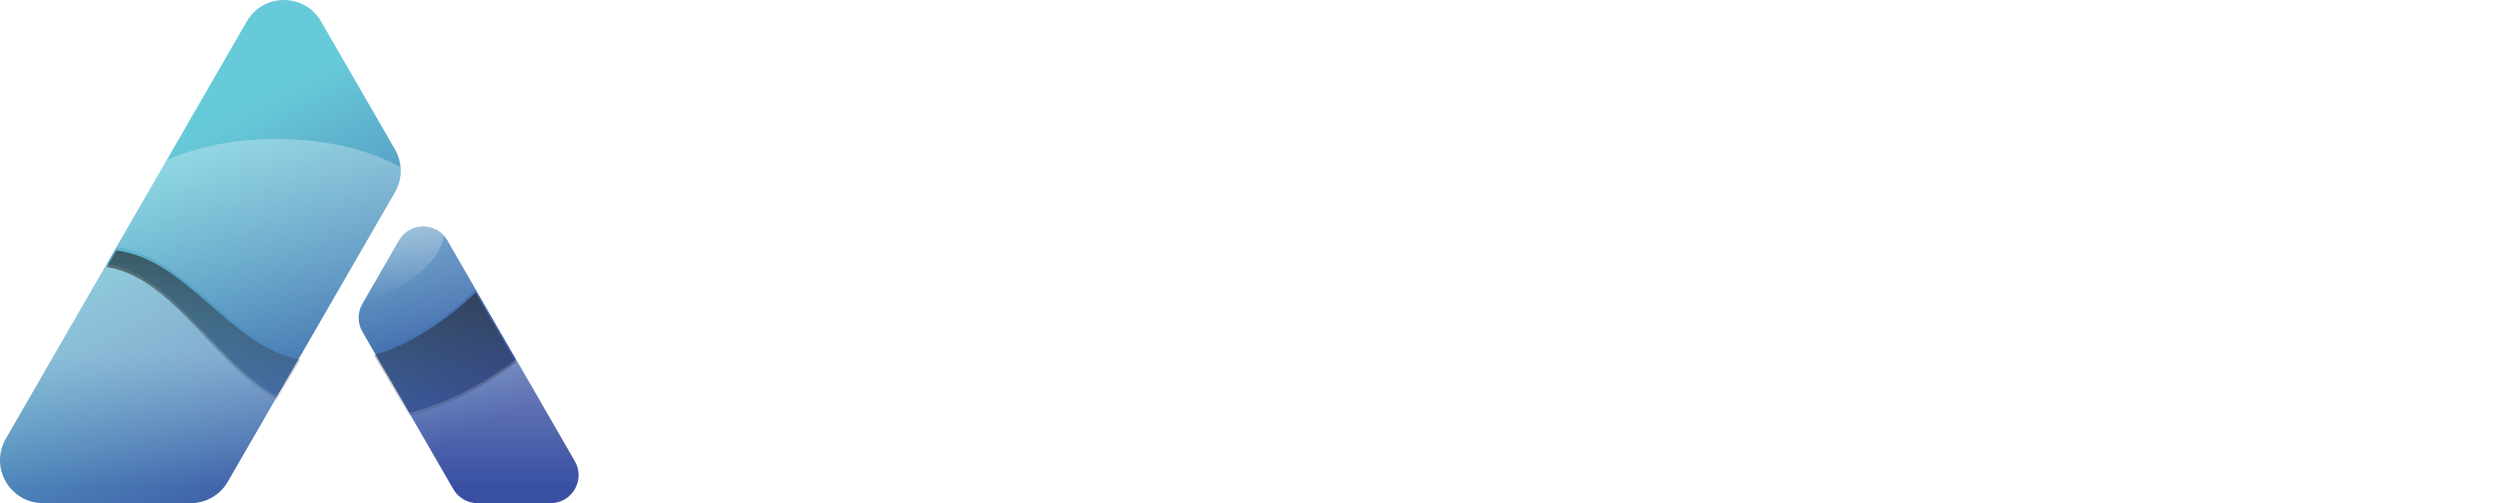 <?xml version="1.0" encoding="UTF-8"?>
<svg id="Layer_2" data-name="Layer 2" xmlns="http://www.w3.org/2000/svg" xmlns:xlink="http://www.w3.org/1999/xlink"
  viewBox="0 0 4061.17 817.4">
  <defs>
    <style>
      .cls-1 {
        fill: url(#linear-gradient-2);
      }

      .cls-2 {
        fill: #ffffff;
      }

      .cls-3 {
        fill: url(#New_Gradient_Swatch_copy_3-5);
      }

      .cls-4 {
        fill: url(#New_Gradient_Swatch_copy_2);
        filter: url(#inset-shadow);
      }

      .cls-5 {
        fill: url(#New_Gradient_Swatch_copy_3);
      }

      .cls-6 {
        fill: url(#New_Gradient_Swatch_copy_2-2);
        filter: url(#inset-shadow);
      }

      .cls-7 {
        fill: url(#New_Gradient_Swatch_copy_3-2);
      }

      .cls-8 {
        fill: url(#New_Gradient_Swatch_copy_3-4);
      }

      .cls-9 {
        fill: url(#linear-gradient);
      }

      .cls-10 {
        fill: url(#New_Gradient_Swatch_copy_3-3);
      }
    </style>
    <linearGradient id="linear-gradient" x1="202.47" y1="281.7" x2="500.45" y2="840.62" gradientUnits="userSpaceOnUse">
      <stop offset="0" stop-color="#67cad8" />
      <stop offset="1" stop-color="#3950a2" />
    </linearGradient>
    <linearGradient id="linear-gradient-2" x1="487.16" y1="129.91" x2="785.15" y2="688.83"
      xlink:href="#linear-gradient" />
    <linearGradient id="New_Gradient_Swatch_copy_3" data-name="New Gradient Swatch copy 3" x1="224.86" y1="576.94"
      x2="224.86" y2="791.53" gradientUnits="userSpaceOnUse">
      <stop offset="0" stop-color="#fff" stop-opacity=".3" />
      <stop offset="1" stop-color="#fff" stop-opacity="0" />
    </linearGradient>
    <linearGradient id="New_Gradient_Swatch_copy_3-2" data-name="New Gradient Swatch copy 3" x1="802.36" y1="576.94"
      x2="802.36" y2="791.53" xlink:href="#New_Gradient_Swatch_copy_3" />
    <linearGradient id="New_Gradient_Swatch_copy_2" data-name="New Gradient Swatch copy 2" x1="330.39" y1="644.54"
      x2="330.39" y2="401.76" gradientUnits="userSpaceOnUse">
      <stop offset="0" stop-color="#231f20" stop-opacity=".1" />
      <stop offset="1" stop-color="#231f20" stop-opacity=".6" />
    </linearGradient>
    <linearGradient id="New_Gradient_Swatch_copy_2-2" data-name="New Gradient Swatch copy 2" x1="723.08" y1="670.6"
      x2="723.08" y2="470.28" xlink:href="#New_Gradient_Swatch_copy_2" />
    <linearGradient id="New_Gradient_Swatch_copy_3-3" data-name="New Gradient Swatch copy 3" x1="419.95" y1="225.8"
      x2="419.95" y2="579.3" xlink:href="#New_Gradient_Swatch_copy_3" />
    <linearGradient id="New_Gradient_Swatch_copy_3-4" data-name="New Gradient Swatch copy 3" x1="677.71" y1="267.92"
      x2="677.71" y2="568.65" xlink:href="#New_Gradient_Swatch_copy_3" />
    <linearGradient id="New_Gradient_Swatch_copy_3-5" data-name="New Gradient Swatch copy 3" x1="656.21" y1="367.96"
      x2="656.21" y2="489.66" xlink:href="#New_Gradient_Swatch_copy_3" />
  </defs>
  <filter id='inset-shadow'>
    <!-- Shadow offset -->
    <feOffset dx='0' dy='5' />

    <!-- Shadow blur -->
    <feGaussianBlur stdDeviation='5' result='offset-blur' />

    <!-- Invert drop shadow to make an inset shadow -->
    <feComposite operator='out' in='SourceGraphic' in2='offset-blur' result='inverse' />

    <!-- Cut color inside shadow -->
    <feFlood flood-color='black' flood-opacity='1' result='color' />
    <feComposite operator='in' in='color' in2='inverse' result='shadow' />

    <!-- Placing shadow over element -->
    <!-- <feComposite operator='over' in='shadow' in2='SourceGraphic' /> -->
  </filter>
  <g id="Layer_7" data-name="Layer 7">
    <g>
      <g>
        <g>
          <path class="cls-9"
            d="M309.66,817.4l-239.91-.12c-53.63-.03-87.13-58.08-60.31-104.53L400.83,34.84c26.81-46.44,93.84-46.46,120.68-.03l120.06,207.71c12.47,21.56,12.47,48.14.02,69.71l-271.54,470.32c-12.45,21.57-35.48,34.85-60.38,34.84Z" />
          <path class="cls-1"
            d="M775.78,817.4l118.71-.06c34.96-.02,56.8-37.87,39.32-68.14l-207-358.53c-17.48-30.28-61.18-30.29-78.67-.02l-59.41,102.77c-8.13,14.06-8.13,31.39-.01,45.45l147.7,255.82c8.12,14.06,23.13,22.72,39.36,22.71Z" />
        </g>
        <g id="Generative_Object" data-name="Generative Object">
          <g>
            <path class="cls-5"
              d="M427.8,630.58c7.23,5.07,14.54,9.72,21.93,13.96l-79.68,138.02c-12.45,21.56-35.45,34.84-60.35,34.84h-.03l-239.92-.12c-53.62-.03-87.12-58.09-60.31-104.53l163.95-283.97c100.44,15.86,165.56,139.56,254.41,201.8Z" />
            <path class="cls-7"
              d="M894.49,817.35l-98.92.05h-20.29c-16.04-.17-30.83-8.79-38.86-22.71l-71.65-124.09c60.64-15.15,120-46.35,173.53-86.83l95.51,165.43c17.48,30.28-4.36,68.13-39.32,68.15Z" />
          </g>
          <g>
            <path class="cls-4"
              d="M476.38,576.76c3.67.95,7.34,1.79,11.02,2.54l-37.67,65.24c-7.39-4.24-14.7-8.89-21.93-13.96-88.85-62.24-153.97-185.94-254.41-201.8l15.6-27.02c112.7,14.54,179.9,147.29,287.39,175Z" />
            <path class="cls-6"
              d="M838.3,583.77c-53.53,40.48-112.89,71.68-173.53,86.83l-56.9-98.56c58.74-17.88,115.32-54.87,164.91-101.76l65.52,113.49Z" />
          </g>
          <g>
            <path class="cls-10"
              d="M641.59,312.24l-110.53,191.44-43.66,75.62c-3.68-.75-7.35-1.59-11.02-2.54-45.86-11.82-84.38-42.76-122.23-75.48-50.88-43.98-100.54-91.18-165.16-99.52l76.25-132.07,5.44-9.41c47.95-21.49,110.4-34.48,178.69-34.48,79.62,0,151.3,17.66,201.31,45.85.05.64.1,1.28.13,1.92.74,13.29-2.34,26.75-9.22,38.67Z" />
            <path class="cls-8"
              d="M772.78,470.28c-49.59,46.89-106.17,83.88-164.91,101.76h-.01l-19.14-33.16c-8.11-14.07-8.11-31.39.02-45.45l2.18-3.77,57.22-99.01c15.93-27.54,53.55-30.01,73.37-7.4h0c1.96,2.23,3.73,4.71,5.3,7.42l45.97,79.61Z" />
            <path class="cls-3"
              d="M721.51,383.25h0c-9.3,45.17-59.31,83.99-130.59,106.41l57.22-99.01c15.93-27.54,53.55-30.01,73.37-7.4Z" />
          </g>
        </g>
      </g>
      <g>
        <path class="cls-2"
          d="M1122.46,325.27c9.29,10.22,16,21.84,20.13,34.84,4.13,13.01,6.19,26.33,6.19,39.96s-2.01,26.95-6.04,39.95c-4.03,13.01-10.74,24.62-20.13,34.84-9.39,10.22-21.32,15.74-35.77,16.57h-113.98c-5.58-.21-10.27-2.22-14.09-6.04-3.82-3.82-5.83-8.52-6.04-14.09v-76.81c.21-5.78,2.38-10.58,6.5-14.4,4.13-3.82,9.09-5.73,14.87-5.73,5.58.21,10.32,2.22,14.25,6.04,3.92,3.82,5.99,8.52,6.19,14.09v47.08c0,5.57,2.89,8.36,8.67,8.36h73.09c7.85-.41,14.35-3.41,19.51-8.98s8.93-11.92,11.3-19.05c2.38-7.12,3.56-14.4,3.56-21.83s-1.19-14.71-3.56-21.84c-2.37-7.12-6.14-13.47-11.3-19.05s-11.67-8.57-19.51-8.98h-103.45c-12.39-1.03-19.1-7.74-20.13-20.13,0-5.78,1.91-10.74,5.73-14.87,3.82-4.13,8.62-6.3,14.4-6.5h113.98c14.45.83,26.33,6.35,35.62,16.57Z" />
        <path class="cls-2"
          d="M1166.31,292.6c4.96-4.13,10.94-6.19,17.96-6.19s13.01,2.07,17.96,6.19c4.96,4.13,7.43,9.09,7.43,14.87s-2.48,11.05-7.43,15.18c-4.96,4.13-10.94,6.19-17.96,6.19s-13.01-2.07-17.96-6.19c-4.96-4.13-7.43-9.19-7.43-15.18s2.48-10.74,7.43-14.87ZM1199.14,353.77c3.92,3.82,5.99,8.52,6.19,14.09v107.16c-1.24,12.39-8.05,19.1-20.44,20.13-5.78,0-10.79-1.91-15.02-5.73-4.23-3.82-6.35-8.62-6.35-14.4v-107.16c.21-5.78,2.37-10.58,6.5-14.4,4.13-3.82,9.08-5.73,14.87-5.73,5.57.21,10.32,2.22,14.25,6.04Z" />
        <path class="cls-2"
          d="M1414.57,381.8c-3.92,3.3-8.78,4.96-14.56,4.96h-131.01c-2.68,0-4.85.52-6.5,1.55-1.65,1.03-2.89,2.12-3.72,3.25-.83,1.14-1.24,2.12-1.24,2.94,0,1.03.41,2.12,1.24,3.25.83,1.14,2.07,2.17,3.72,3.1,1.65.93,3.82,1.5,6.5,1.7h101.28c13.01.21,23.75,2.74,32.21,7.59s14.5,10.53,18.12,17.04c3.61,6.5,5.42,13.06,5.42,19.67s-1.86,12.85-5.58,19.36c-3.72,6.5-9.76,12.18-18.12,17.04s-19.05,7.28-32.06,7.28c-2.27.21-3.92.31-4.96.31h-120.17c-5.78,0-10.68-1.7-14.71-5.11-4.03-3.41-6.04-7.59-6.04-12.54s2.06-9.5,6.19-13.01c3.92-3.3,8.78-4.96,14.56-4.96h127.61c3.1.21,5.63-.21,7.59-1.24,1.96-1.03,3.46-2.17,4.49-3.41s1.55-2.48,1.55-3.72c0-.62-.52-1.7-1.55-3.25s-2.53-2.79-4.49-3.72c-1.96-.93-4.49-1.5-7.59-1.7h-101.59c-11.98-.21-21.89-2.74-29.73-7.59-7.85-4.85-13.42-10.48-16.73-16.88-3.3-6.4-4.96-12.8-4.96-19.2s1.7-12.75,5.11-19.05c3.41-6.3,8.98-11.77,16.72-16.42,7.74-4.65,17.6-7.17,29.58-7.59,2.06-.21,3.61-.31,4.65-.31h124.2c5.78,0,10.68,1.7,14.71,5.11,4.03,3.41,6.04,7.59,6.04,12.54s-2.06,9.5-6.19,13.01Z" />
        <path class="cls-2"
          d="M1462.76,538.52c-5.78,0-10.79-1.91-15.02-5.73-4.23-3.82-6.35-8.62-6.35-14.4v-147.43c.21-5.78,2.37-10.58,6.5-14.4,4.13-3.82,9.08-5.73,14.87-5.73h130.08c18.17.62,31.9,4.9,41.19,12.85,9.29,7.95,16,16.93,20.13,26.95,4.13,10.01,6.19,20.18,6.19,30.51s-2.01,21.11-6.04,31.13c-4.03,10.01-10.74,19-20.13,26.95-9.4,7.95-21.32,12.03-35.77,12.23h-78.05c-5.78,0-10.63-2.07-14.56-6.19-4.13-3.92-6.19-8.78-6.19-14.56s2.01-10.69,6.04-14.71,8.93-6.04,14.71-6.04h79.29c3.92,0,7.33-1.6,10.22-4.8s5.01-6.92,6.35-11.15c1.34-4.23,2.01-8.41,2.01-12.54,0-4.34-.67-8.62-2.01-12.85-1.34-4.23-3.46-7.95-6.35-11.15-2.89-3.2-6.3-4.9-10.22-5.11h-108.4c-5.37.21-8.05,2.89-8.05,8.05v118c-1.24,12.39-8.05,19.1-20.44,20.13Z" />
        <path class="cls-2"
          d="M1714.74,309.79c3.92,3.82,5.99,8.52,6.19,14.09v151.76c-1.24,12.39-8.05,19.1-20.44,20.13-5.78,0-10.79-1.91-15.02-5.73-4.23-3.82-6.35-8.62-6.35-14.4v-151.76c.21-5.78,2.37-10.58,6.5-14.4,4.13-3.82,9.08-5.73,14.87-5.73,5.57.21,10.32,2.22,14.25,6.04Z" />
        <path class="cls-2"
          d="M1914.38,400.38c0-5.16-2.68-7.85-8.05-8.05h-108.4c-3.92.21-7.33,1.91-10.22,5.11-2.89,3.2-5.01,6.92-6.35,11.15-1.34,4.23-2.01,8.52-2.01,12.85s.67,8.31,2.01,12.54c1.34,4.23,3.46,7.95,6.35,11.15s6.3,4.8,10.22,4.8h79.29c5.78,0,10.69,2.01,14.71,6.04s6.04,8.93,6.04,14.71-2.06,10.63-6.19,14.56c-3.92,4.13-8.78,6.19-14.56,6.19h-78.05c-14.45-.21-26.38-4.29-35.77-12.23-9.4-7.95-16.11-16.93-20.13-26.95-4.03-10.01-6.04-20.39-6.04-31.13s2.06-20.49,6.19-30.51c4.13-10.01,10.84-19,20.13-26.95,9.29-7.95,23.02-12.23,41.19-12.85h130.08c5.78,0,10.74,1.91,14.87,5.73,4.13,3.82,6.3,8.62,6.5,14.4v104.07c0,5.78-2.12,10.58-6.35,14.4-4.23,3.82-9.24,5.73-15.02,5.73-12.39-1.03-19.2-7.74-20.44-20.13v-74.64Z" />
        <path class="cls-2"
          d="M2012.74,352.84c4.13,3.82,6.3,8.62,6.5,14.4v31.28c-.21,8.47.36,16.26,1.7,23.38,1.34,7.12,4.59,13.47,9.76,19.05s11.67,8.57,19.51,8.98h82.7v-82.08c0-5.78,2.12-10.58,6.35-14.4,4.23-3.82,9.24-5.73,15.02-5.73,12.39,1.03,19.2,7.74,20.44,20.13v100.97c0,16.52-2.27,32.11-6.81,46.77-4.13,13.01-10.89,24-20.29,32.99-9.39,8.98-21.32,13.89-35.77,14.71h-107.16c-5.58-.21-10.27-2.22-14.09-6.04s-5.83-8.52-6.04-14.09c0-5.78,1.91-10.74,5.73-14.87,3.82-4.13,8.62-6.3,14.4-6.5h96.63c7.85-.41,14.35-3.41,19.51-8.98,5.16-5.57,8.47-12.08,9.91-19.51.21-.62.31-1.24.31-1.86h-91.37c-14.45-.83-26.38-5.73-35.77-14.71-9.4-8.98-16.16-19.98-20.29-32.99-3.92-13.01-5.99-26.84-6.19-41.5v-35c.21-5.58,2.27-10.27,6.19-14.09,3.92-3.82,8.67-5.83,14.25-6.04,5.78,0,10.74,1.91,14.87,5.73Z" />
        <path class="cls-2"
          d="M2207.58,367.24c-5.47-5.78-8.21-12.91-8.21-21.37s2.74-15.9,8.21-21.68c5.47-5.78,12.34-8.67,20.6-8.67s15.43,2.89,20.91,8.67c5.47,5.78,8.21,13.01,8.21,21.68s-2.79,15.85-8.36,21.53c-5.57,5.68-12.49,8.52-20.75,8.52s-15.12-2.89-20.6-8.67ZM2207.58,487.72c-5.47-5.78-8.21-13.01-8.21-21.68s2.74-15.9,8.21-21.68,12.34-8.67,20.6-8.67,15.18,2.89,20.75,8.67c5.58,5.78,8.36,13.01,8.36,21.68s-2.79,15.9-8.36,21.68c-5.57,5.78-12.49,8.67-20.75,8.67s-15.12-2.89-20.6-8.67Z" />
        <g>
          <path class="cls-2"
            d="M2495.35,428.72c4.03-4.03,8.93-6.04,14.71-6.04h47.39l-8.05-22.92c-3.3-8.47-6.56-16.47-9.76-24-3.2-7.54-6.87-14.4-11-20.6-3.72-6.19-7.95-9.5-12.7-9.91-4.96.41-9.39,3.72-13.32,9.91-3.92,6.19-7.49,13.06-10.69,20.6-3.2,7.54-6.45,15.54-9.76,24l-29.42,80.53c-2.07,4.34-4.7,7.9-7.9,10.69s-8,4.18-14.4,4.18c-5.99,0-10.89-2.07-14.71-6.2-3.82-4.13-5.52-9.08-5.11-14.87.21-2.68.83-5.16,1.86-7.43l34.07-87.96c9.5-23.13,19-41.81,28.5-56.06,9.29-14.04,22.92-21.17,40.88-21.37,17.76.21,31.33,7.28,40.73,21.22,9.4,13.94,18.84,32.68,28.34,56.21l34.07,87.96c1.03,2.27,1.65,4.75,1.86,7.43.41,5.78-1.29,10.74-5.11,14.87-3.82,4.13-8.72,6.2-14.71,6.2-6.81,0-11.82-1.39-15.02-4.18-3.2-2.79-5.83-6.35-7.9-10.69l-5.88-16.11h-62.25c-5.78,0-10.63-2.06-14.56-6.19-4.13-3.92-6.19-8.78-6.19-14.56s2.01-10.68,6.04-14.71Z" />
          <path class="cls-2"
            d="M2677.65,491.75c-6.92-2.48-13.58-6.14-19.98-11-6.4-4.85-11.98-11.3-16.72-19.36-4.75-8.05-7.33-17.65-7.74-28.8v-65.97c0-5.78,2.12-10.58,6.35-14.4,4.23-3.82,9.24-5.73,15.02-5.73,12.39,1.03,19.1,7.74,20.13,20.13v63.49c.21,4.96,1.24,9.14,3.1,12.54,1.86,3.41,3.92,6.09,6.2,8.05,2.27,1.96,4.59,3.41,6.97,4.34,2.37.93,4.8,1.39,7.28,1.39s4.96-.46,7.43-1.39c2.48-.93,4.85-2.38,7.12-4.34,2.27-1.96,4.34-4.65,6.19-8.05,1.86-3.41,2.79-7.59,2.79-12.54v-63.49c0-5.78,2.12-10.58,6.35-14.4,4.23-3.82,9.24-5.73,15.02-5.73,12.39,1.03,19.2,7.74,20.44,20.13v63.49c.21,4.96,1.24,9.08,3.1,12.39,1.86,3.51,3.92,6.25,6.19,8.21,2.27,1.96,4.59,3.41,6.97,4.34,2.38.93,4.8,1.39,7.28,1.39s4.96-.46,7.43-1.39c2.48-.93,4.85-2.38,7.12-4.34,2.27-1.96,4.34-4.65,6.19-8.05,1.86-3.41,2.79-7.59,2.79-12.54v-63.49c0-5.78,2.12-10.58,6.35-14.4,4.23-3.82,9.24-5.73,15.02-5.73,12.39,1.03,19.2,7.74,20.44,20.13v65.97c0,11.15-2.43,20.75-7.28,28.8-4.85,8.05-10.43,14.5-16.72,19.36s-12.91,8.52-19.82,11-13.99,3.72-21.22,3.72-13.99-1.24-20.91-3.72-13.58-6.19-19.98-11.15c-1.24-.83-2.37-1.75-3.41-2.79-1.24,1.03-2.37,1.96-3.41,2.79-6.4,4.96-13.06,8.67-19.98,11.15s-13.99,3.72-21.22,3.72-13.99-1.24-20.91-3.72Z" />
          <path class="cls-2"
            d="M2896.65,478.59c-9.29-7.95-16-16.93-20.13-26.95s-6.19-20.18-6.19-30.51,2.01-21.11,6.04-31.13,10.74-19,20.13-26.95c9.39-7.95,21.32-12.03,35.77-12.23h117.69c5.78,0,10.63,1.96,14.56,5.88,4.13,3.72,6.19,8.26,6.19,13.63s-2.01,10.27-6.04,14.09c-4.03,3.82-8.93,5.73-14.71,5.73h-115.84c-4.54,0-8.52,1.55-11.92,4.65-3.41,3.1-5.88,7.12-7.43,12.08-1.55,4.96-2.32,9.81-2.32,14.56,0,5.16.77,10.22,2.32,15.18,1.55,4.96,4.03,8.93,7.43,11.92,3.41,2.99,7.38,4.59,11.92,4.8h115.84c5.78,0,10.69,1.86,14.71,5.58s6.04,8.16,6.04,13.32-2.06,9.91-6.19,13.63c-3.92,3.72-8.78,5.58-14.56,5.58h-112.12c-18.17-.62-31.9-4.9-41.19-12.85ZM3061.73,430.74c-3.1,2.68-7.02,4.03-11.77,4.03h-101.28c-4.75,0-8.78-1.39-12.08-4.18-3.3-2.79-4.96-6.14-4.96-10.07,0-3.72,1.65-7.02,4.96-9.91,3.3-2.68,7.33-4.03,12.08-4.03h101.28c4.75,0,8.78,1.39,12.08,4.18,3.3,2.79,4.96,6.04,4.96,9.76,0,3.92-1.75,7.33-5.27,10.22Z" />
          <path class="cls-2"
            d="M3277.78,381.8c-3.92,3.3-8.78,4.96-14.56,4.96h-131.01c-2.68,0-4.85.52-6.5,1.55-1.65,1.03-2.89,2.12-3.72,3.25-.83,1.14-1.24,2.12-1.24,2.94,0,1.03.41,2.12,1.24,3.25.83,1.14,2.07,2.17,3.72,3.1,1.65.93,3.82,1.5,6.5,1.7h101.28c13.01.21,23.75,2.74,32.21,7.59s14.5,10.53,18.12,17.04c3.61,6.5,5.42,13.06,5.42,19.67s-1.86,12.85-5.58,19.36c-3.72,6.5-9.76,12.18-18.12,17.04s-19.05,7.28-32.06,7.28c-2.27.21-3.92.31-4.96.31h-120.17c-5.78,0-10.68-1.7-14.71-5.11-4.03-3.41-6.04-7.59-6.04-12.54s2.06-9.5,6.19-13.01c3.92-3.3,8.78-4.96,14.56-4.96h127.61c3.1.21,5.63-.21,7.59-1.24,1.96-1.03,3.46-2.17,4.49-3.41s1.55-2.48,1.55-3.72c0-.62-.52-1.7-1.55-3.25s-2.53-2.79-4.49-3.72c-1.96-.93-4.49-1.5-7.59-1.7h-101.59c-11.98-.21-21.89-2.74-29.73-7.59-7.85-4.85-13.42-10.48-16.73-16.88-3.3-6.4-4.96-12.8-4.96-19.2s1.7-12.75,5.11-19.05c3.41-6.3,8.98-11.77,16.72-16.42,7.74-4.65,17.6-7.17,29.58-7.59,2.06-.21,3.61-.31,4.65-.31h124.2c5.78,0,10.68,1.7,14.71,5.11,4.03,3.41,6.04,7.59,6.04,12.54s-2.06,9.5-6.19,13.01Z" />
          <path class="cls-2"
            d="M3327.52,478.59c-9.29-7.95-16-16.93-20.13-26.95s-6.19-20.18-6.19-30.51,2.01-21.11,6.04-31.13,10.74-19,20.13-26.95c9.39-7.95,21.32-12.03,35.77-12.23h100.35c14.45.21,26.38,4.28,35.77,12.23,9.39,7.95,16.11,16.93,20.13,26.95s6.04,20.39,6.04,31.13-2.06,20.49-6.19,30.51-10.84,19-20.13,26.95c-9.29,7.95-23.02,12.23-41.19,12.85h-89.2c-18.17-.62-31.9-4.9-41.19-12.85ZM3351.68,397.13c-2.89,3.2-5.01,6.92-6.35,11.15-1.34,4.23-2.01,8.41-2.01,12.54,0,4.34.67,8.62,2.01,12.85,1.34,4.23,3.46,7.95,6.35,11.15,2.89,3.2,6.3,4.9,10.22,5.11h102.83c3.92-.21,7.33-1.91,10.22-5.11,2.89-3.2,5.01-6.92,6.35-11.15,1.34-4.23,2.01-8.52,2.01-12.85s-.67-8.31-2.01-12.54c-1.34-4.23-3.46-7.95-6.35-11.15-2.89-3.2-6.3-4.8-10.22-4.8h-102.83c-3.92,0-7.33,1.6-10.22,4.8Z" />
          <path class="cls-2"
            d="M3628.9,349.9c6.92,2.48,13.58,6.09,19.98,10.84,1.03,1.03,2.17,2.06,3.41,3.1,1.03-1.03,2.17-2.06,3.41-3.1,6.4-4.75,13.06-8.36,19.98-10.84,6.92-2.48,13.89-3.72,20.91-3.72s14.3,1.24,21.22,3.72c6.92,2.48,13.52,6.14,19.82,11,6.3,4.85,11.87,11.31,16.72,19.36,4.85,8.05,7.28,17.65,7.28,28.8v65.97c-1.24,12.39-8.05,19.1-20.44,20.13-5.78,0-10.79-1.91-15.02-5.73-4.23-3.82-6.35-8.62-6.35-14.4v-63.49c0-4.96-.93-9.14-2.79-12.54-1.86-3.41-3.92-6.09-6.19-8.05-2.27-1.96-4.65-3.41-7.12-4.34-2.48-.93-4.96-1.39-7.43-1.39s-4.9.46-7.28,1.39c-2.37.93-4.7,2.38-6.97,4.34-2.27,1.96-4.34,4.65-6.19,8.05-1.86,3.41-2.89,7.59-3.1,12.54v63.49c-1.24,12.39-8.05,19.1-20.44,20.13-5.78,0-10.79-1.91-15.02-5.73-4.23-3.82-6.35-8.62-6.35-14.4v-63.49c0-4.96-.93-9.14-2.79-12.54-1.86-3.41-3.92-6.09-6.19-8.05-2.27-1.96-4.65-3.41-7.12-4.34-2.48-.93-4.96-1.39-7.43-1.39s-4.9.46-7.28,1.39c-2.38.93-4.7,2.38-6.97,4.34-2.27,1.96-4.34,4.65-6.19,8.05-1.86,3.41-2.89,7.59-3.1,12.54v63.49c-1.03,12.39-7.74,19.1-20.13,20.13-5.78,0-10.79-1.91-15.02-5.73-4.23-3.82-6.35-8.62-6.35-14.4v-65.97c.41-11.15,2.99-20.75,7.74-28.8s10.32-14.51,16.72-19.36c6.4-4.85,13.06-8.52,19.98-11,6.92-2.48,13.89-3.72,20.91-3.72s14.3,1.24,21.22,3.72Z" />
          <path class="cls-2"
            d="M3803.3,478.59c-9.29-7.95-16-16.93-20.13-26.95s-6.19-20.18-6.19-30.51,2.01-21.11,6.04-31.13,10.74-19,20.13-26.95c9.39-7.95,21.32-12.03,35.77-12.23h117.69c5.78,0,10.63,1.96,14.56,5.88,4.13,3.72,6.19,8.26,6.19,13.63s-2.01,10.27-6.04,14.09c-4.03,3.82-8.93,5.73-14.71,5.73h-115.84c-4.54,0-8.52,1.55-11.92,4.65-3.41,3.1-5.88,7.12-7.43,12.08-1.55,4.96-2.32,9.81-2.32,14.56,0,5.16.77,10.22,2.32,15.18,1.55,4.96,4.03,8.93,7.43,11.92,3.41,2.99,7.38,4.59,11.92,4.8h115.84c5.78,0,10.69,1.86,14.71,5.58s6.04,8.16,6.04,13.32-2.06,9.91-6.19,13.63c-3.92,3.72-8.78,5.58-14.56,5.58h-112.12c-18.17-.62-31.9-4.9-41.19-12.85ZM3968.38,430.74c-3.1,2.68-7.02,4.03-11.77,4.03h-101.28c-4.75,0-8.78-1.39-12.08-4.18-3.3-2.79-4.96-6.14-4.96-10.07,0-3.72,1.65-7.02,4.96-9.91,3.3-2.68,7.33-4.03,12.08-4.03h101.28c4.75,0,8.78,1.39,12.08,4.18,3.3,2.79,4.96,6.04,4.96,9.76,0,3.92-1.75,7.33-5.27,10.22Z" />
        </g>
        <path class="cls-2"
          d="M4008.52,556.48c-1.65,0-3.41-.41-5.26-1.24-3.3-1.45-5.68-4.03-7.12-7.74-.62-1.65-.93-3.2-.93-4.65,0-1.86.41-3.72,1.24-5.58,1.45-3.51,3.82-6.19,7.12-8.05,15.9-8.88,24.47-20.44,25.71-34.69,0-.83-.31-1.55-.93-2.17-.62-.62-1.34-.93-2.17-.93-8.05,0-14.87-2.48-20.44-7.43-5.58-4.96-8.36-11.67-8.36-20.13s2.89-14.92,8.67-19.98,12.91-7.59,21.37-7.59c10.74,0,19.05,4.03,24.93,12.08s8.83,19.31,8.83,33.76c0,16.52-4.13,31.02-12.39,43.52-8.26,12.49-19.93,22.35-35,29.58-1.86.83-3.61,1.24-5.27,1.24ZM4005.26,368.02c-5.47-5.68-8.21-12.85-8.21-21.53s2.74-15.9,8.21-21.68c5.47-5.78,12.34-8.67,20.6-8.67s15.43,2.89,20.91,8.67c5.47,5.78,8.21,13.01,8.21,21.68s-2.79,15.85-8.36,21.53c-5.57,5.68-12.49,8.52-20.75,8.52s-15.12-2.84-20.6-8.52Z" />
      </g>
      <g>
        <path class="cls-2"
          d="M2663.3,669.57c-2.22-2.17-3.4-4.83-3.51-7.99v-43.72c.12-8.31,1.29-16.16,3.51-23.53,2.34-7.38,6.17-13.61,11.5-18.7,5.33-5.09,12.09-7.87,20.28-8.34h67.78c3.16.12,5.82,1.26,7.99,3.42,2.17,2.17,3.31,4.83,3.42,7.99,0,3.28-1.08,6.09-3.25,8.43-2.17,2.34-4.89,3.57-8.17,3.69h-61.81c-4.45.23-8.14,1.93-11.06,5.09-2.93,3.16-4.77,6.76-5.53,10.8s-1.08,8.46-.97,13.26v41.62c-.12,3.28-1.35,6-3.69,8.17-2.34,2.17-5.15,3.25-8.43,3.25-3.16-.12-5.85-1.26-8.08-3.42ZM2695.26,618.56c2.22-2.34,4.97-3.51,8.25-3.51h59.35c3.28,0,6.06,1.14,8.34,3.42,2.28,2.28,3.42,5.06,3.42,8.34s-1.11,6.09-3.34,8.43c-2.34,2.22-5.15,3.34-8.43,3.34h-59.35c-3.28,0-6.06-1.14-8.34-3.42s-3.42-5.06-3.42-8.34,1.17-6.03,3.51-8.25Z" />
        <path class="cls-2"
          d="M2800.01,567.9c2.22,2.17,3.39,4.83,3.51,7.99v86.04c-.7,7.02-4.57,10.83-11.59,11.41-3.28,0-6.12-1.08-8.52-3.25-2.4-2.17-3.6-4.89-3.6-8.17v-86.04c.12-3.28,1.35-6,3.69-8.17,2.34-2.17,5.15-3.25,8.43-3.25,3.16.12,5.85,1.26,8.08,3.42Z" />
        <path class="cls-2"
          d="M2828.03,663.6c-5.27-4.51-9.07-9.6-11.41-15.28-2.34-5.68-3.51-11.44-3.51-17.3s1.14-11.97,3.42-17.65c2.28-5.68,6.09-10.77,11.41-15.28,5.33-4.51,12.09-6.82,20.28-6.94h56.89c8.19.12,14.96,2.43,20.28,6.94,5.33,4.51,9.13,9.6,11.41,15.28,2.28,5.68,3.42,11.56,3.42,17.65s-1.17,11.62-3.51,17.3c-2.34,5.68-6.15,10.77-11.41,15.28-5.27,4.51-13.05,6.94-23.35,7.29h-50.57c-10.3-.35-18.09-2.78-23.35-7.29ZM2841.73,617.41c-1.64,1.82-2.84,3.92-3.6,6.32-.76,2.4-1.14,4.77-1.14,7.11,0,2.46.38,4.89,1.14,7.29.76,2.4,1.96,4.51,3.6,6.32,1.64,1.81,3.57,2.78,5.79,2.9h58.3c2.22-.12,4.16-1.08,5.79-2.9s2.84-3.92,3.6-6.32c.76-2.4,1.14-4.83,1.14-7.29s-.38-4.71-1.14-7.11c-.76-2.4-1.96-4.51-3.6-6.32-1.64-1.81-3.57-2.72-5.79-2.72h-58.3c-2.22,0-4.16.91-5.79,2.72Z" />
        <path class="cls-2"
          d="M2964.65,598.1c5.33-4.51,12.09-6.82,20.28-6.94h66.02c3.28,0,6.03,1.17,8.25,3.51,2.34,2.22,3.51,4.97,3.51,8.25s-1.14,6.06-3.42,8.34c-2.28,2.28-5.06,3.42-8.34,3.42h-66.73c-2.22,0-4.16.91-5.79,2.72-1.64,1.82-2.9,3.95-3.78,6.41-.88,2.46-1.32,4.8-1.32,7.02v30.73c-.7,7.02-4.57,10.83-11.59,11.41-3.28,0-6.12-1.08-8.52-3.25-2.4-2.17-3.6-4.89-3.6-8.17v-30.55h.18c0-6.09,1.17-12,3.51-17.74,2.22-5.62,6-10.68,11.33-15.19Z" />
        <path class="cls-2"
          d="M3070.89,558.15c2.81-2.34,6.2-3.51,10.18-3.51s7.38,1.17,10.18,3.51c2.81,2.34,4.21,5.15,4.21,8.43s-1.4,6.26-4.21,8.6c-2.81,2.34-6.21,3.51-10.18,3.51s-7.38-1.17-10.18-3.51c-2.81-2.34-4.21-5.21-4.21-8.6s1.4-6.09,4.21-8.43ZM3089.5,592.83c2.22,2.17,3.39,4.83,3.51,7.99v60.76c-.7,7.02-4.57,10.83-11.59,11.41-3.28,0-6.12-1.08-8.52-3.25-2.4-2.17-3.6-4.89-3.6-8.17v-60.76c.12-3.28,1.35-6,3.69-8.17,2.34-2.17,5.15-3.25,8.43-3.25,3.16.12,5.85,1.26,8.08,3.42Z" />
        <path class="cls-2"
          d="M3201.81,619.26c0-2.93-1.52-4.45-4.57-4.57h-61.46c-2.22.12-4.16,1.08-5.79,2.9s-2.84,3.92-3.6,6.32c-.76,2.4-1.14,4.83-1.14,7.29s.38,4.71,1.14,7.11c.76,2.4,1.96,4.51,3.6,6.32s3.57,2.72,5.79,2.72h44.95c3.28,0,6.06,1.14,8.34,3.42,2.28,2.28,3.42,5.06,3.42,8.34s-1.17,6.03-3.51,8.25c-2.22,2.34-4.98,3.51-8.25,3.51h-44.25c-8.19-.12-14.96-2.43-20.28-6.94-5.33-4.51-9.13-9.6-11.41-15.28s-3.42-11.56-3.42-17.65,1.17-11.62,3.51-17.3c2.34-5.68,6.15-10.77,11.41-15.28,5.27-4.51,13.05-6.94,23.35-7.29h73.75c3.28,0,6.09,1.08,8.43,3.25s3.57,4.89,3.69,8.17v59c0,3.28-1.2,6-3.6,8.17-2.4,2.17-5.24,3.25-8.52,3.25-7.02-.58-10.89-4.39-11.59-11.41v-42.32Z" />
        <path class="cls-2"
          d="M3311.39,590.64c5.91,1.41,11.56,3.48,16.95,6.23s10.16,6.41,14.31,10.98c4.16,4.57,6.41,10.01,6.76,16.33v37.4c-.7,7.02-4.57,10.83-11.59,11.41-3.28,0-6.12-1.08-8.52-3.25-2.4-2.17-3.6-4.89-3.6-8.17v-31.96c-.23-3.63-1.61-6.64-4.13-9.04-2.52-2.4-5.33-4.3-8.43-5.71-3.1-1.4-6.32-2.46-9.66-3.16-3.34-.7-6.7-1.05-10.1-1.05s-6.76.35-10.1,1.05c-3.34.7-6.56,1.76-9.66,3.16-3.1,1.41-5.91,3.31-8.43,5.71-2.52,2.4-3.89,5.41-4.13,9.04v31.96c-.58,7.02-4.39,10.83-11.41,11.41-3.28,0-6.12-1.08-8.52-3.25-2.4-2.17-3.6-4.89-3.6-8.17v-37.4c.35-6.32,2.58-11.76,6.67-16.33,4.1-4.57,8.84-8.22,14.22-10.98,5.38-2.75,11.03-4.83,16.95-6.23,5.91-1.4,11.91-2.11,18-2.11s12.09.7,18,2.11Z" />
        <path class="cls-2"
          d="M3452.14,673.34c-3.28,0-6.12-1.08-8.52-3.25-2.4-2.17-3.6-4.89-3.6-8.17v-83.23c.12-3.28,1.35-6,3.69-8.17,2.34-2.17,5.15-3.25,8.43-3.25h73.58c.7,0,1.4.06,2.11.18h1.05c8.2.23,14.93,2.11,20.19,5.62,5.27,3.51,9.07,7.52,11.41,12.03,2.34,4.51,3.51,9.04,3.51,13.61s-1.14,9.28-3.42,13.79c-2.28,4.51-6.09,8.52-11.41,12.03-5.33,3.51-12.09,5.38-20.28,5.62h-30.91c.94,5.85,2.87,10.18,5.79,12.99,2.81,2.81,6.38,4.21,10.71,4.21h37.93c3.28.12,6,1.35,8.17,3.69,2.17,2.34,3.25,5.15,3.25,8.43-.12,3.16-1.26,5.82-3.42,7.99-2.17,2.17-4.83,3.31-7.99,3.42h-41.09c-8.66.12-16.51-3.28-23.53-10.18-7.02-6.91-11.3-15.1-12.82-24.58-2.11-10.54-3.16-16.45-3.16-17.74,0-3.28,1.14-6.06,3.42-8.34s5.06-3.42,8.34-3.42h46.36c2.22-.12,4.07-.61,5.53-1.49,1.46-.88,2.55-1.87,3.25-2.99s1.05-2.25,1.05-3.42-.35-2.31-1.05-3.42-1.79-2.11-3.25-2.99c-1.46-.88-3.31-1.38-5.53-1.49h-61.63c-3.04.12-4.57,1.64-4.57,4.57v66.55c-.7,7.02-4.57,10.83-11.59,11.41Z" />
        <path class="cls-2"
          d="M3610.19,671.76c-5.91-1.4-11.56-3.48-16.95-6.23-5.39-2.75-10.13-6.41-14.22-10.97s-6.32-10.01-6.67-16.33v-37.4c0-3.28,1.2-6,3.6-8.17,2.4-2.17,5.24-3.25,8.52-3.25,7.02.59,10.83,4.39,11.41,11.41v31.96c.23,3.63,1.61,6.64,4.13,9.04,2.52,2.4,5.33,4.3,8.43,5.71,3.1,1.41,6.32,2.46,9.66,3.16,3.34.7,6.7,1.05,10.1,1.05s6.76-.35,10.1-1.05c3.34-.7,6.56-1.76,9.66-3.16,3.1-1.4,5.91-3.31,8.43-5.71,2.52-2.4,3.89-5.41,4.13-9.04v-31.96c0-3.28,1.2-6,3.6-8.17s5.24-3.25,8.52-3.25c7.02.59,10.89,4.39,11.59,11.41v37.4c-.35,6.32-2.61,11.77-6.76,16.33-4.16,4.57-8.93,8.22-14.31,10.97s-11.03,4.83-16.95,6.23c-5.91,1.41-11.91,2.11-18,2.11s-12.09-.7-18-2.11Z" />
        <path class="cls-2"
          d="M3719.59,642.79c0,2.93,1.52,4.45,4.57,4.57h61.46c2.22-.12,4.16-1.08,5.79-2.9s2.84-3.92,3.6-6.32c.76-2.4,1.14-4.83,1.14-7.29s-.38-4.71-1.14-7.11c-.76-2.4-1.96-4.51-3.6-6.32-1.64-1.81-3.57-2.72-5.79-2.72h-44.95c-3.28,0-6.06-1.14-8.34-3.42-2.28-2.28-3.42-5.06-3.42-8.34s1.17-6.03,3.51-8.25c2.22-2.34,4.98-3.51,8.25-3.51h44.25c8.19.12,14.96,2.43,20.28,6.94,5.33,4.51,9.13,9.6,11.41,15.28,2.28,5.68,3.42,11.56,3.42,17.65s-1.17,11.62-3.51,17.3c-2.34,5.68-6.15,10.77-11.41,15.28-5.27,4.51-13.05,6.94-23.36,7.29h-73.75c-3.28,0-6.09-1.08-8.43-3.25-2.34-2.17-3.57-4.89-3.69-8.17v-83.58c0-3.28,1.2-6,3.6-8.17,2.4-2.17,5.24-3.25,8.52-3.25,7.02.58,10.89,4.39,11.59,11.41v66.9Z" />
        <path class="cls-2"
          d="M3840.84,663.6c-5.27-4.51-9.07-9.6-11.41-15.28-2.34-5.68-3.51-11.44-3.51-17.3s1.14-11.97,3.42-17.65,6.09-10.77,11.41-15.28c5.33-4.51,12.09-6.82,20.28-6.94h66.73c3.28,0,6.03,1.11,8.25,3.34,2.34,2.11,3.51,4.68,3.51,7.73s-1.14,5.82-3.42,7.99-5.06,3.25-8.34,3.25h-65.67c-2.58,0-4.83.88-6.76,2.63s-3.34,4.04-4.21,6.85-1.32,5.56-1.32,8.25c0,2.93.44,5.79,1.32,8.6s2.28,5.06,4.21,6.76c1.93,1.7,4.19,2.61,6.76,2.72h65.67c3.28,0,6.06,1.05,8.34,3.16s3.42,4.62,3.42,7.55-1.17,5.62-3.51,7.73c-2.22,2.11-4.98,3.16-8.25,3.16h-63.57c-10.3-.35-18.09-2.78-23.35-7.29ZM3934.44,636.47c-1.76,1.52-3.98,2.28-6.67,2.28h-57.42c-2.69,0-4.98-.79-6.85-2.37-1.87-1.58-2.81-3.48-2.81-5.71,0-2.11.94-3.98,2.81-5.62,1.87-1.52,4.16-2.28,6.85-2.28h57.42c2.69,0,4.98.79,6.85,2.37,1.87,1.58,2.81,3.42,2.81,5.53,0,2.22-1,4.16-2.99,5.79Z" />
        <path class="cls-2"
          d="M3969.12,567.9c2.22,2.17,3.39,4.83,3.51,7.99v86.04c-.7,7.02-4.57,10.83-11.59,11.41-3.28,0-6.12-1.08-8.52-3.25-2.4-2.17-3.6-4.89-3.6-8.17v-86.04c.12-3.28,1.35-6,3.69-8.17,2.34-2.17,5.15-3.25,8.43-3.25,3.16.12,5.85,1.26,8.08,3.42Z" />
      </g>
    </g>
  </g>
</svg>